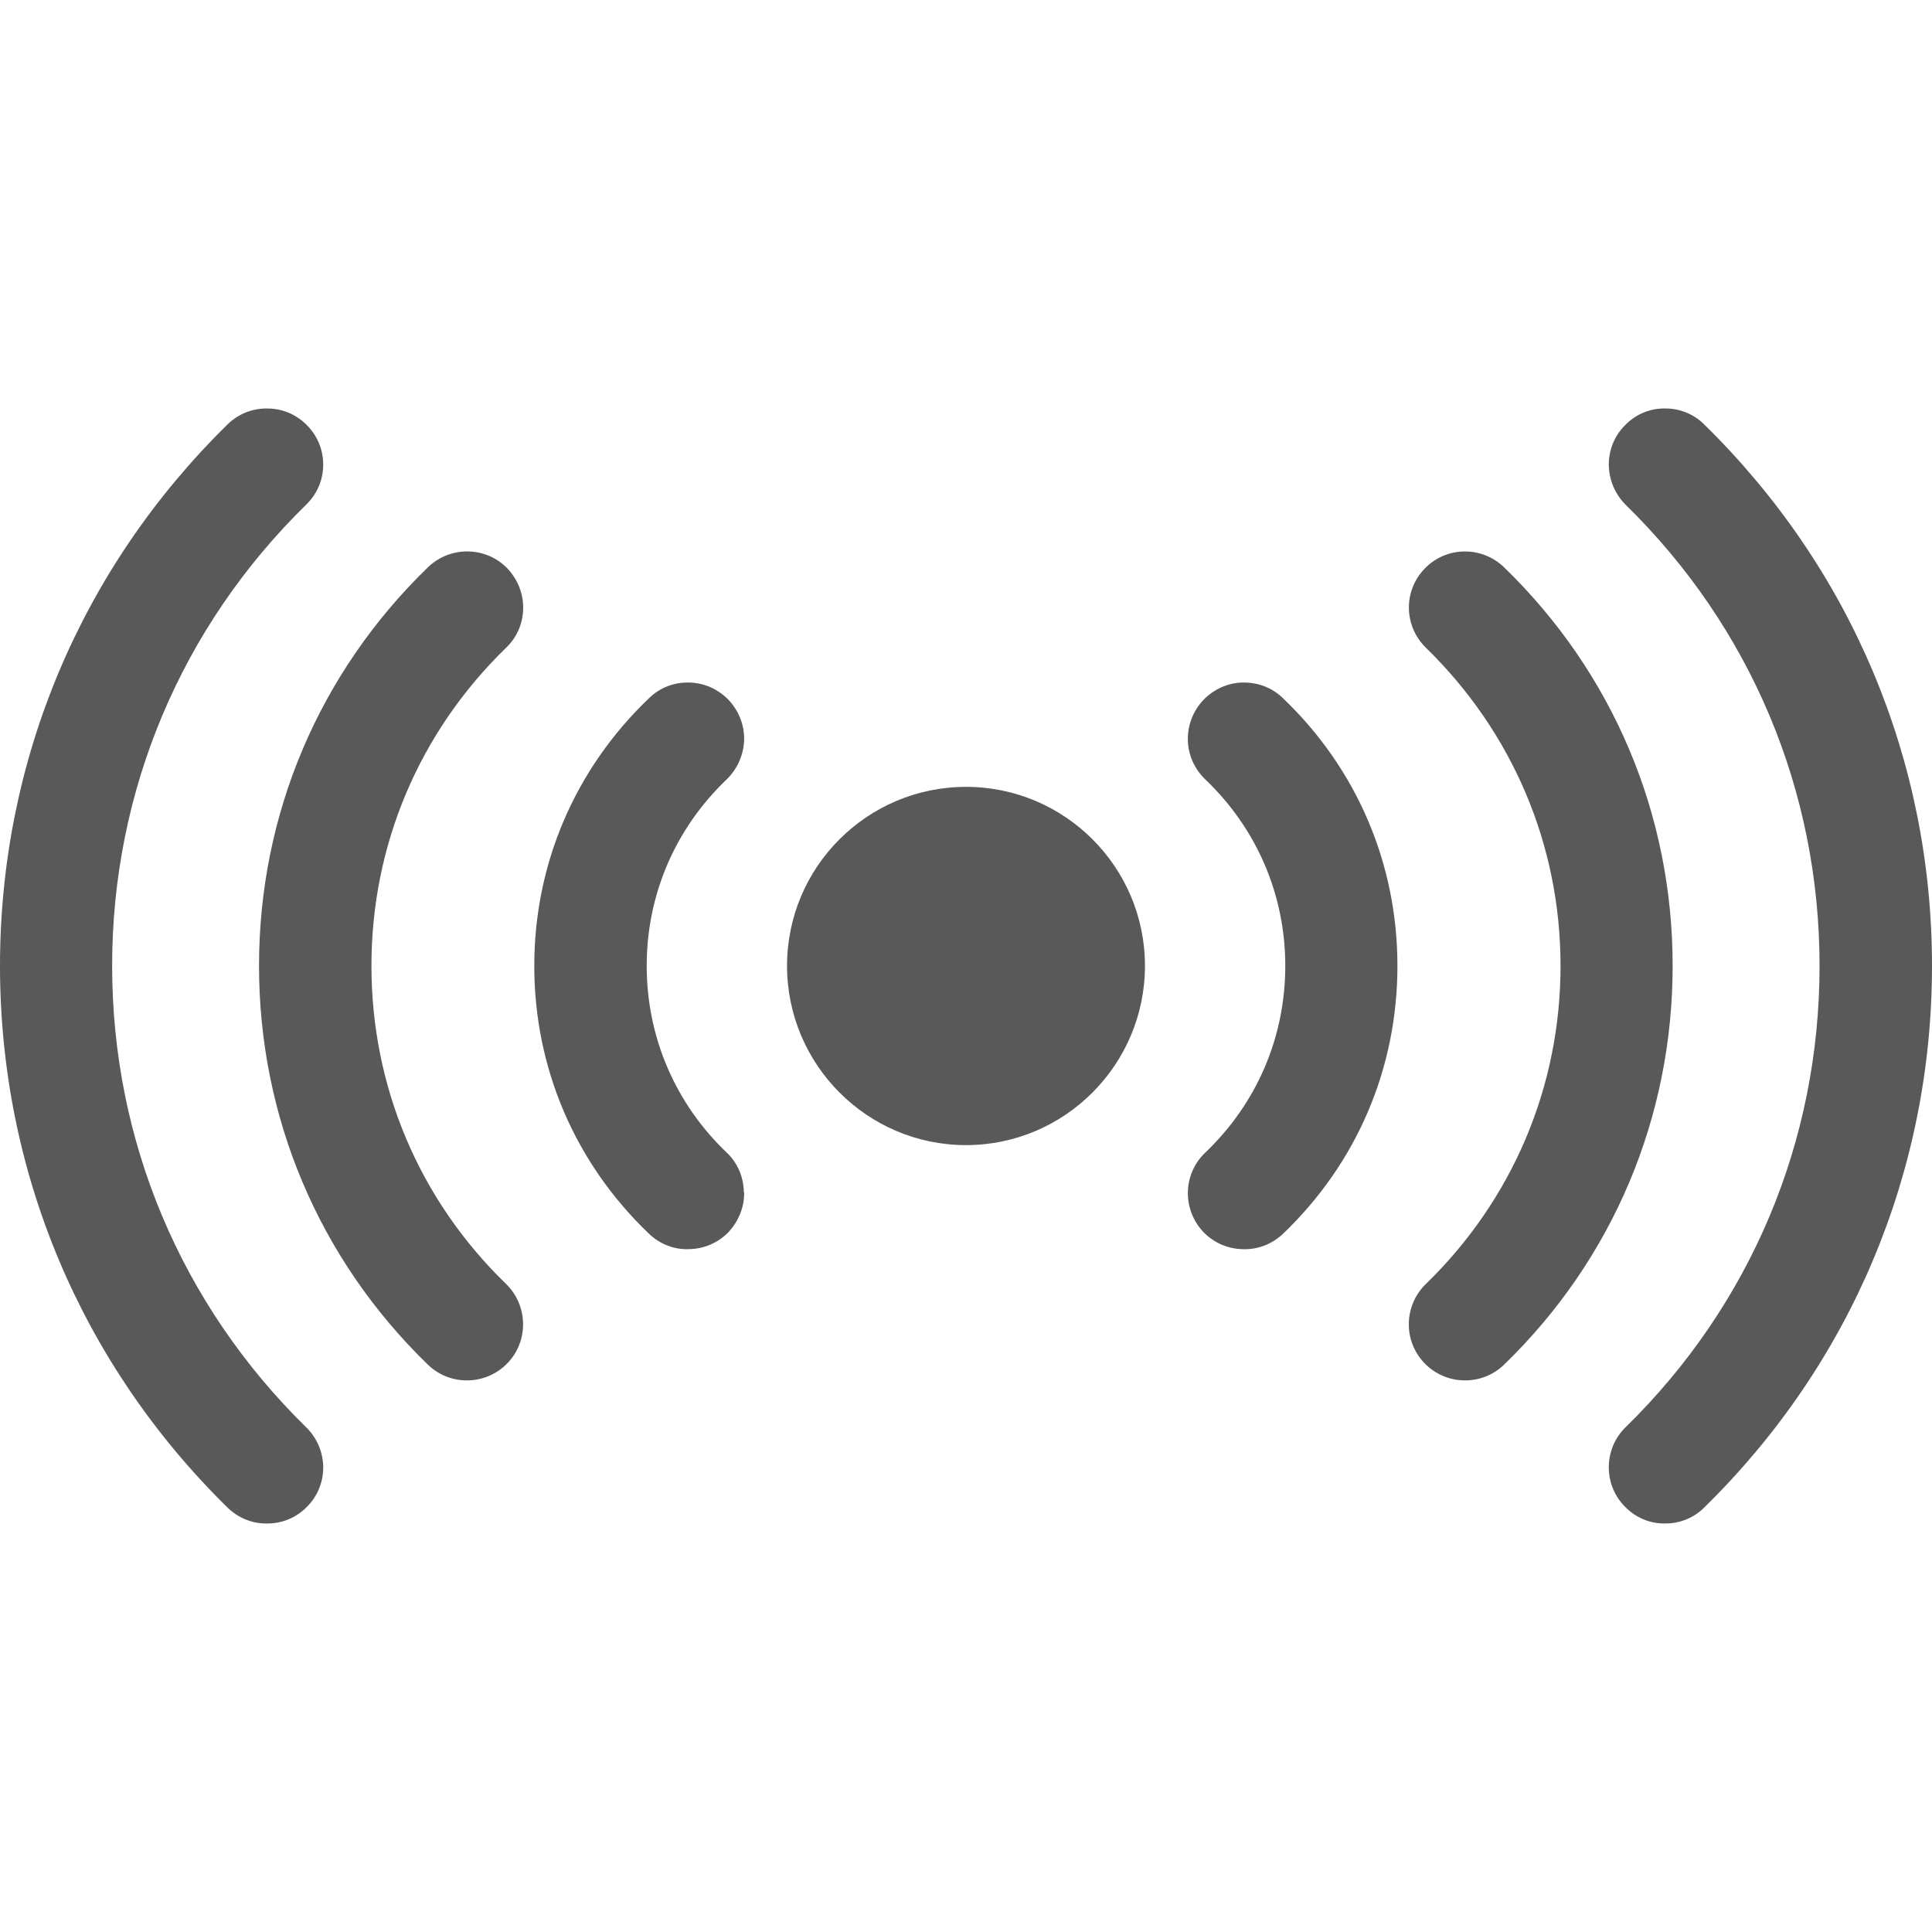 <svg xmlns="http://www.w3.org/2000/svg" xml:space="preserve" id="圖層_1" x="0" y="0" version="1.1" viewBox="0 0 1000 1000"><style>.st1{fill:#595959}</style><path d="M500 407.28c-51.12 0-92.63 41.51-92.63 92.63s41.51 92.8 92.63 92.8 92.63-41.68 92.63-92.8-41.51-92.63-92.63-92.63M882.06 219.66c-5.43-5.43-12.88-8.38-20.64-8.23-7.76 0-14.9 3.1-20.33 8.69-5.43 5.43-8.38 12.73-8.38 20.33v.31c.16 7.76 3.26 15.05 8.69 20.48 64.87 63.47 100.4 148.2 100.4 238.67 0 90.63-35.54 175.36-100.4 238.83-5.58 5.43-8.69 12.88-8.69 20.79 0 7.6 2.95 14.9 8.38 20.33 5.43 5.59 12.57 8.69 20.33 8.69 7.76.16 15.21-2.79 20.64-8.22C958.1 705.85 1000 606.22 1000 499.92s-41.9-205.77-117.94-280.26" class="st1"/><path d="M778.55 293.68c-11.48-11.17-29.95-11.02-41.12.62-11.17 11.48-10.86 29.79.62 40.97 44.85 43.76 69.68 102.11 69.68 164.65s-24.83 121.04-69.68 164.65c-5.74 5.59-8.85 13.04-8.85 20.95 0 7.6 2.95 14.74 8.23 20.17 11.17 11.48 29.64 11.79 41.12.62 56.33-54.62 87.21-128.03 87.21-206.39s-30.87-151.61-87.21-206.24M643.23 353.27c-7.76.16-14.9 3.41-20.33 9-5.12 5.43-8.07 12.57-8.07 20.02v.78c.16 7.76 3.42 14.9 9 20.33 26.69 25.45 41.43 59.75 41.43 96.52 0 36.93-14.74 71.23-41.43 96.68-5.74 5.43-9 13.04-9 20.95 0 7.6 2.95 14.74 8.07 20.17 5.43 5.59 12.57 8.69 20.33 8.85 7.76.31 15.21-2.64 20.8-7.91 38.33-36.62 59.28-85.82 59.28-138.73 0-52.76-20.95-101.96-59.28-138.58-5.59-5.44-13.04-8.23-20.8-8.08M58.04 499.92c0-90.47 35.69-175.36 100.4-238.67 5.74-5.59 8.85-12.88 8.85-20.79 0-7.6-2.95-14.9-8.38-20.33-5.43-5.59-12.73-8.69-20.49-8.69-7.76-.15-15.05 2.79-20.64 8.23C41.9 294.15 0 393.62 0 499.92s41.9 205.93 117.79 280.42c5.58 5.43 12.88 8.38 20.64 8.22 7.76 0 15.05-3.1 20.49-8.69 5.43-5.43 8.38-12.73 8.38-20.33v-.31c-.16-7.76-3.26-15.05-8.85-20.48-64.72-63.47-100.41-148.2-100.41-238.83" class="st1"/><path d="M270.79 314.48c0-7.6-2.95-14.74-8.23-20.33-11.17-11.48-29.64-11.64-41.12-.47-56.33 54.62-87.37 127.87-87.37 206.24s31.04 151.77 87.37 206.39c11.48 11.17 29.95 10.86 41.12-.62s10.86-29.95-.62-41.12c-45-43.61-69.68-102.11-69.68-164.65s24.68-120.89 69.68-164.65c5.75-5.43 8.85-12.88 8.85-20.79M385.17 382.29c0-7.45-2.95-14.59-8.07-20.02-5.43-5.59-12.57-8.85-20.49-9-7.76-.16-15.05 2.64-20.64 8.07-38.33 36.62-59.43 85.82-59.43 138.58 0 52.92 21.1 102.11 59.43 138.73 5.59 5.28 12.88 8.22 20.64 7.91 7.91-.16 15.05-3.26 20.49-8.85 5.12-5.59 8.07-12.57 8.07-20.17 0-.16 0-.47-.16-.62-.16-7.76-3.26-15.05-8.85-20.33-26.69-25.45-41.43-59.9-41.43-96.68s14.74-71.07 41.43-96.52c5.59-5.42 9.01-13.18 9.01-21.1" class="st1"/></svg>